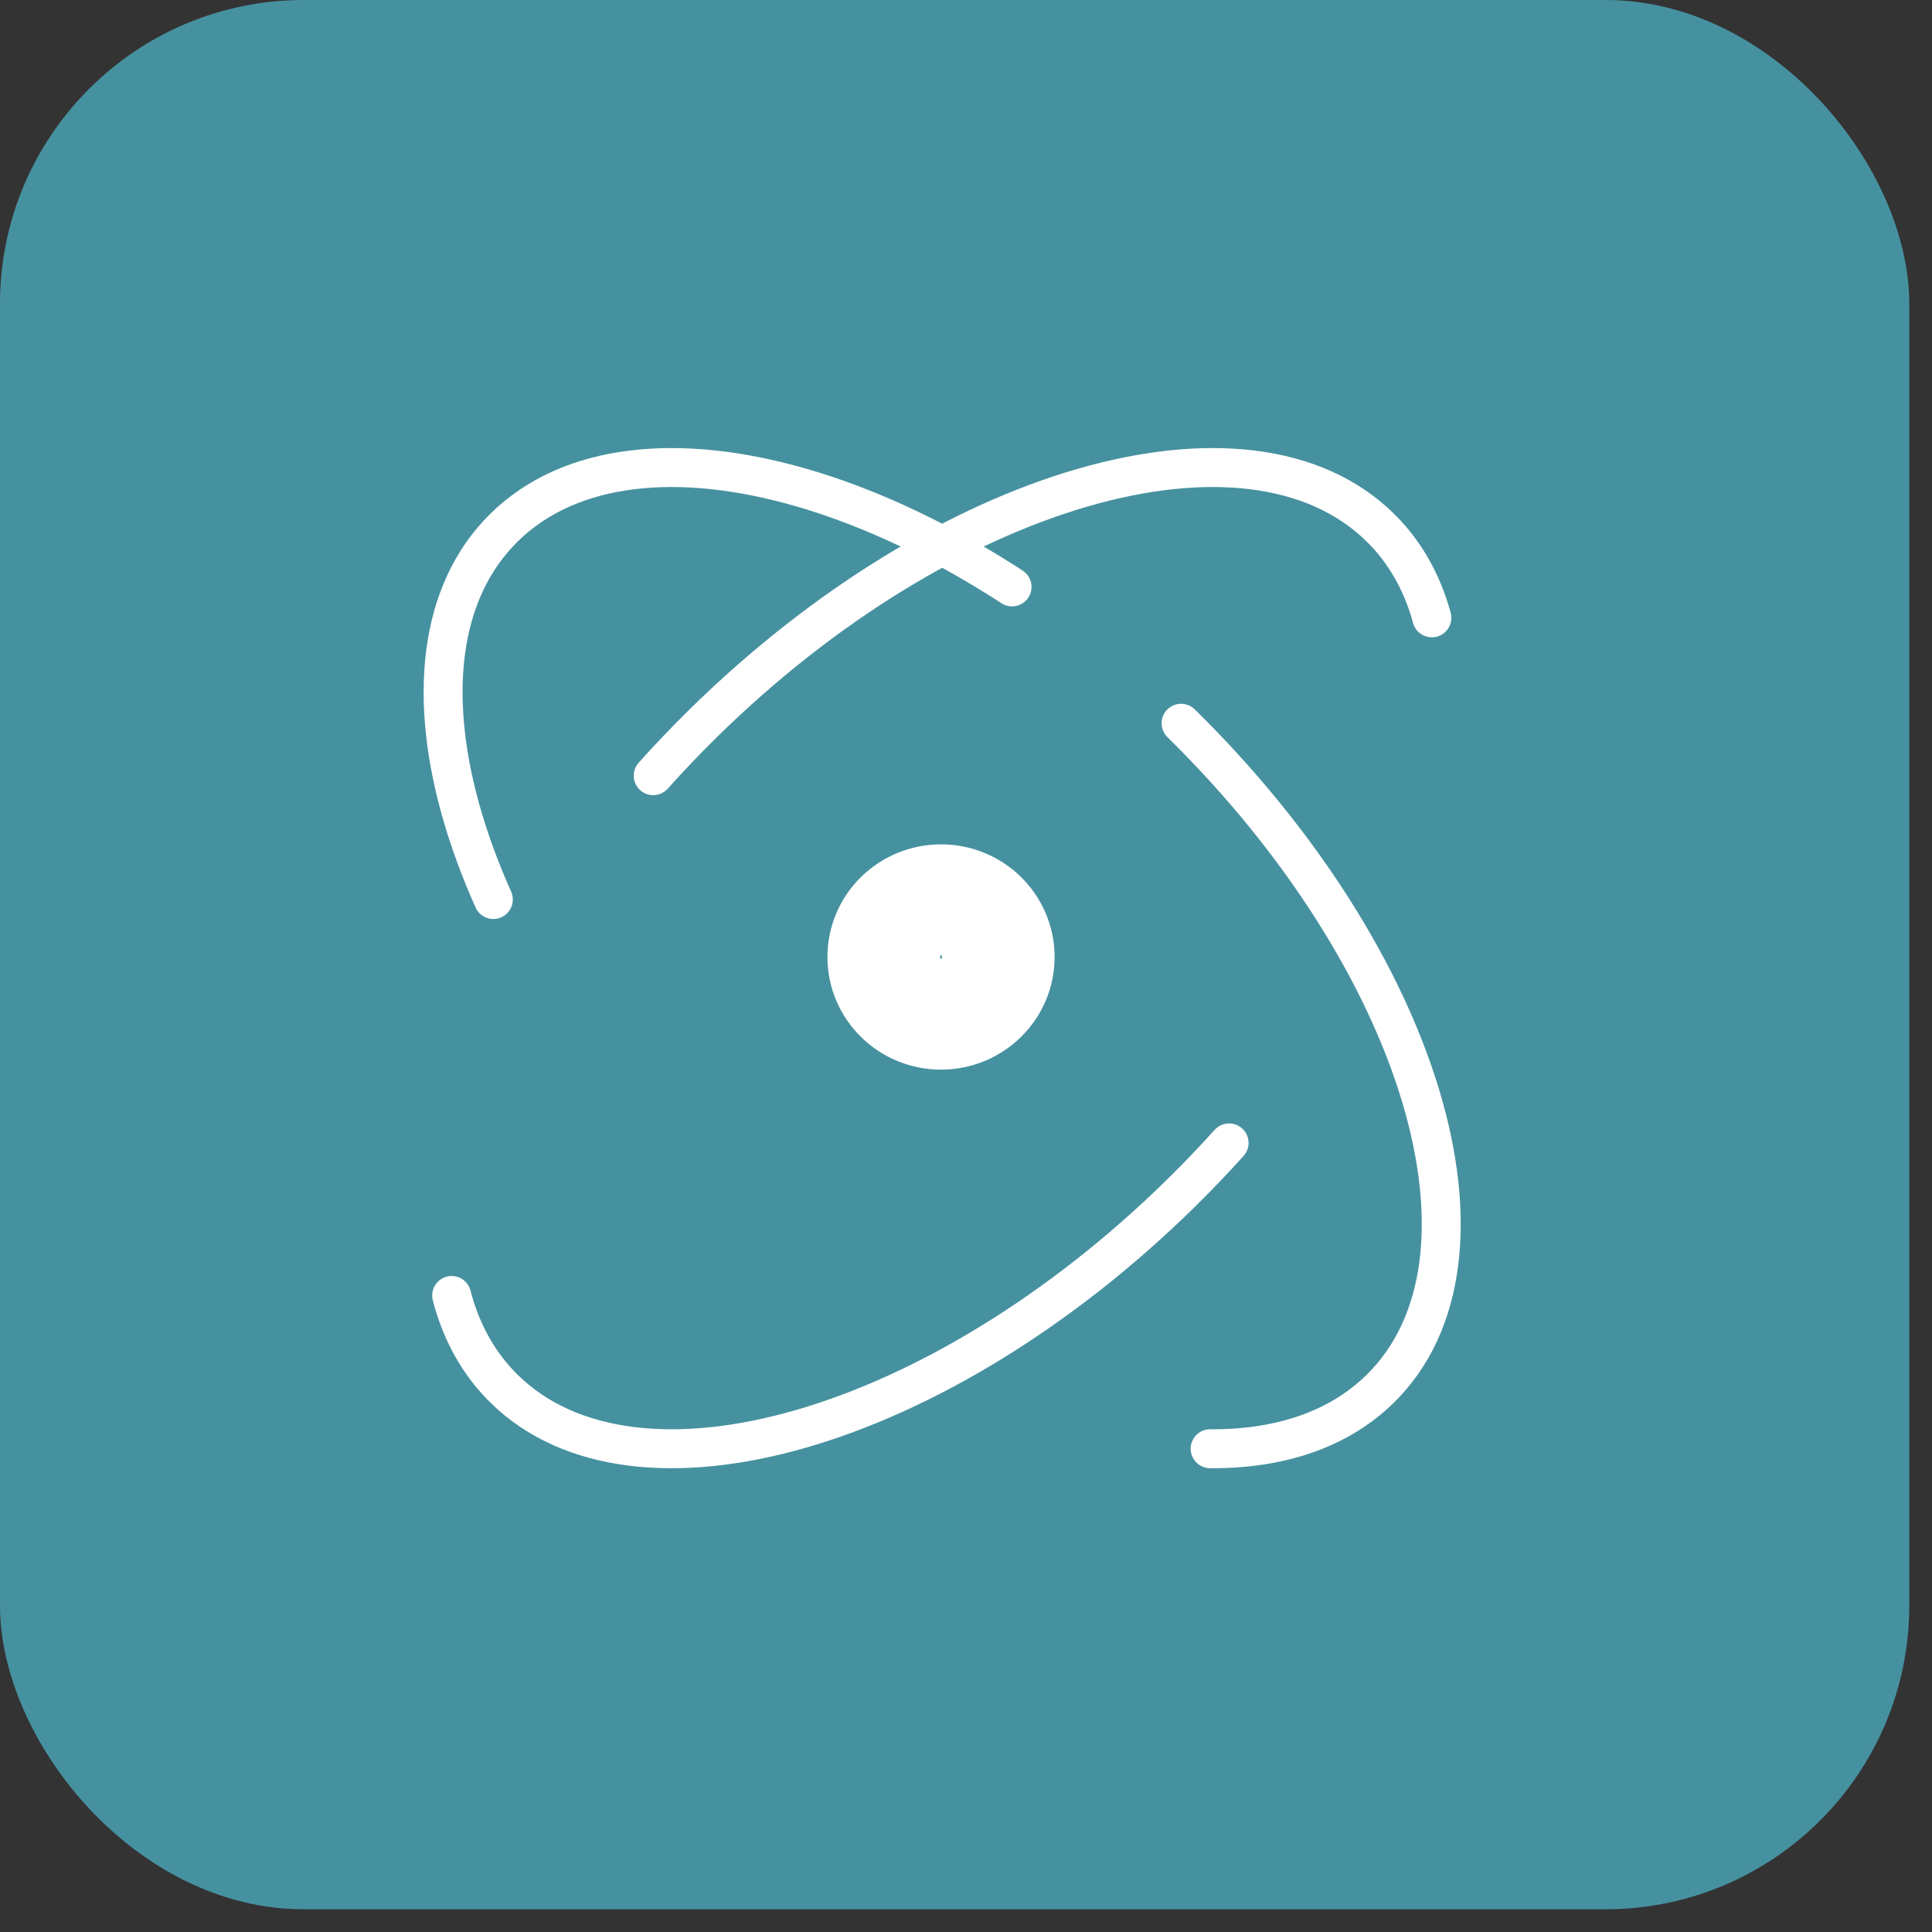 <svg width="75" height="75" viewBox="0 0 75 75" fill="none" xmlns="http://www.w3.org/2000/svg">
<rect x="0" y="0" width="75" height="75" fill="#333333" stroke="none"/>
<rect width="74.118" height="74.118" rx="11.791" fill="#4691A0"/>
<path d="M47.713 44.368C47.121 45.026 46.5 45.675 45.85 46.314C36.459 55.546 24.693 58.948 19.57 53.912C16.058 50.46 16.58 43.938 20.282 37.203M25.357 30.112C25.973 29.424 26.621 28.744 27.3 28.077C36.691 18.845 48.457 15.443 53.58 20.479C57.094 23.933 56.569 30.462 52.86 37.202M45.85 28.077C55.242 37.309 58.703 48.876 53.58 53.912C48.457 58.948 36.691 55.546 27.3 46.314C17.908 37.081 14.447 25.514 19.57 20.479C24.693 15.443 36.459 18.845 45.85 28.077ZM38.716 37.15C38.716 38.337 37.737 39.3 36.53 39.3C35.322 39.3 34.343 38.337 34.343 37.15C34.343 35.963 35.322 35.001 36.53 35.001C37.737 35.001 38.716 35.963 38.716 37.15Z" stroke="white" stroke-width="1.512" stroke-linecap="round" stroke-linejoin="round" stroke-dasharray="36.62 36.62"/>
<path d="M36.53 39.3C37.737 39.3 38.716 38.337 38.716 37.15C38.716 35.963 37.737 35.001 36.53 35.001C35.323 35.001 34.344 35.963 34.344 37.15C34.344 38.337 35.323 39.3 36.53 39.3Z" stroke="white" stroke-width="4.447" stroke-linecap="round" stroke-linejoin="round"/>
</svg>
